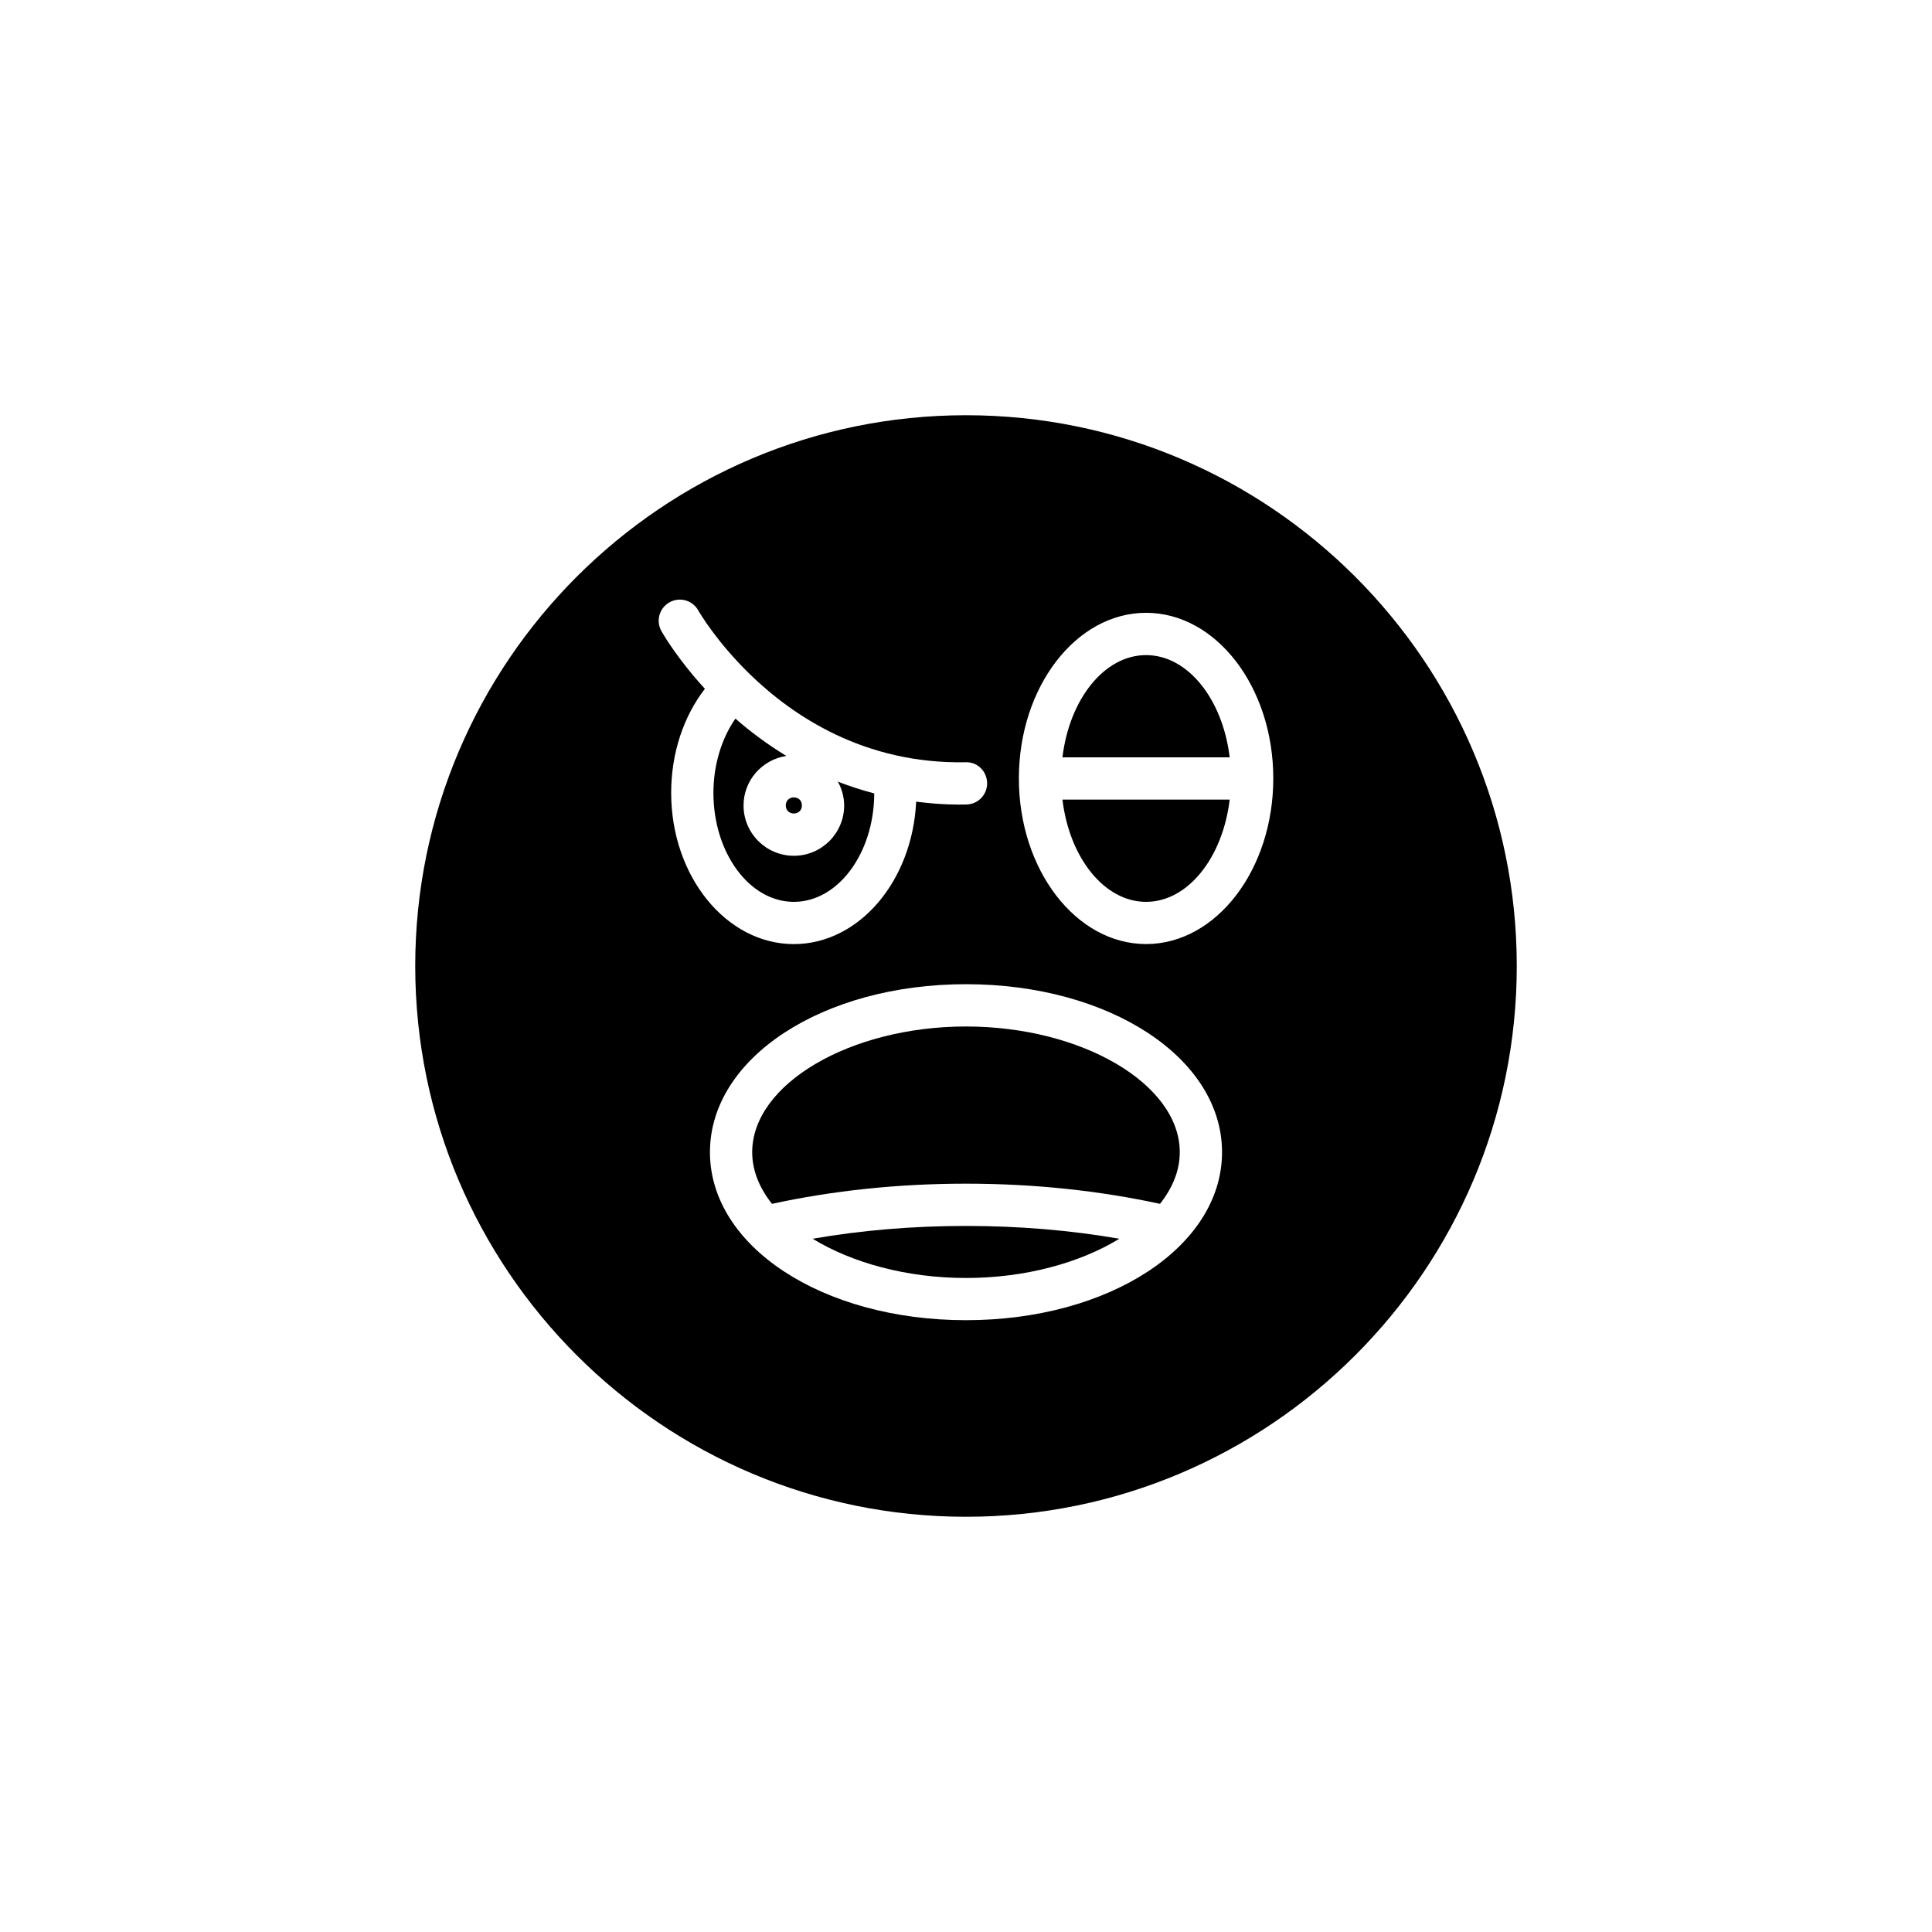 <?xml version="1.0" encoding="UTF-8"?>
<!-- Uploaded to: SVG Repo, www.svgrepo.com, Generator: SVG Repo Mixer Tools -->
<svg fill="#000000" width="800px" height="800px" version="1.1" viewBox="144 144 512 512" xmlns="http://www.w3.org/2000/svg">
 <g>
  <path d="m359.36 472.28c10.387 6.359 24.871 10.398 40.641 10.398s30.25-4.039 40.637-10.398c-12.914-2.242-26.523-3.394-40.637-3.394-14.117 0-27.727 1.152-40.641 3.394z"/>
  <path d="m354.38 383c11.719 0 21.246-12.879 21.305-28.734-3.363-0.891-6.59-1.926-9.645-3.133 1.031 1.891 1.672 4.027 1.672 6.328 0 7.352-5.981 13.332-13.332 13.332s-13.332-5.981-13.332-13.332c0-6.664 4.934-12.156 11.336-13.129-5.082-3.106-9.598-6.481-13.492-9.898-3.691 5.32-5.828 12.328-5.828 19.695 0 15.918 9.562 28.871 21.316 28.871z"/>
  <path d="m400 416.03c-30.711 0-56.66 15.262-56.66 33.324 0 4.844 1.914 9.473 5.242 13.676 16.141-3.5 33.391-5.344 51.418-5.344 18.023 0 35.273 1.844 51.414 5.344 3.324-4.203 5.238-8.828 5.238-13.676 0.004-18.066-25.941-33.324-56.652-33.324z"/>
  <path d="m447.72 383c11.098 0 20.324-11.73 22.16-27.098h-44.32c1.836 15.367 11.062 27.098 22.16 27.098z"/>
  <path d="m447.72 317.61c-11.098 0-20.324 11.73-22.16 27.098h44.32c-1.836-15.367-11.062-27.098-22.16-27.098z"/>
  <path d="m400 254.04c-80.484 0-145.96 65.477-145.96 145.96 0 80.484 65.477 145.96 145.96 145.96s145.96-65.477 145.96-145.96c-0.004-80.48-65.48-145.96-145.96-145.96zm-80.719 57.203c-1.516-2.691-0.559-6.094 2.129-7.617 2.691-1.516 6.102-0.57 7.625 2.117 0.406 0.719 4.875 8.297 13.438 16.684 0.02 0.02 0.047 0.027 0.066 0.047 0.016 0.016 0.02 0.039 0.035 0.055 11.551 11.277 30.539 23.98 57.305 23.477 3.137-0.148 5.648 2.379 5.719 5.473 0.066 3.09-2.379 5.652-5.473 5.719-0.691 0.016-1.387 0.023-2.066 0.023-3.922 0-7.644-0.316-11.266-0.773-0.988 21.012-15.125 37.746-32.414 37.746-17.926 0-32.512-17.977-32.512-40.074 0-10.465 3.234-20.195 8.941-27.582-7.328-7.984-11.125-14.582-11.527-15.293zm80.719 182.62c-38.051 0-67.855-19.555-67.855-44.52 0-24.965 29.805-44.52 67.855-44.52 38.047 0 67.852 19.559 67.852 44.52 0 24.969-29.805 44.52-67.852 44.52zm47.723-99.68c-18.586 0-33.711-19.691-33.711-43.891s15.125-43.891 33.711-43.891c18.586 0 33.711 19.691 33.711 43.891 0 24.203-15.125 43.891-33.711 43.891z"/>
  <path d="m356.51 357.45c0 2.848-4.269 2.848-4.269 0s4.269-2.848 4.269 0"/>
 </g>
</svg>